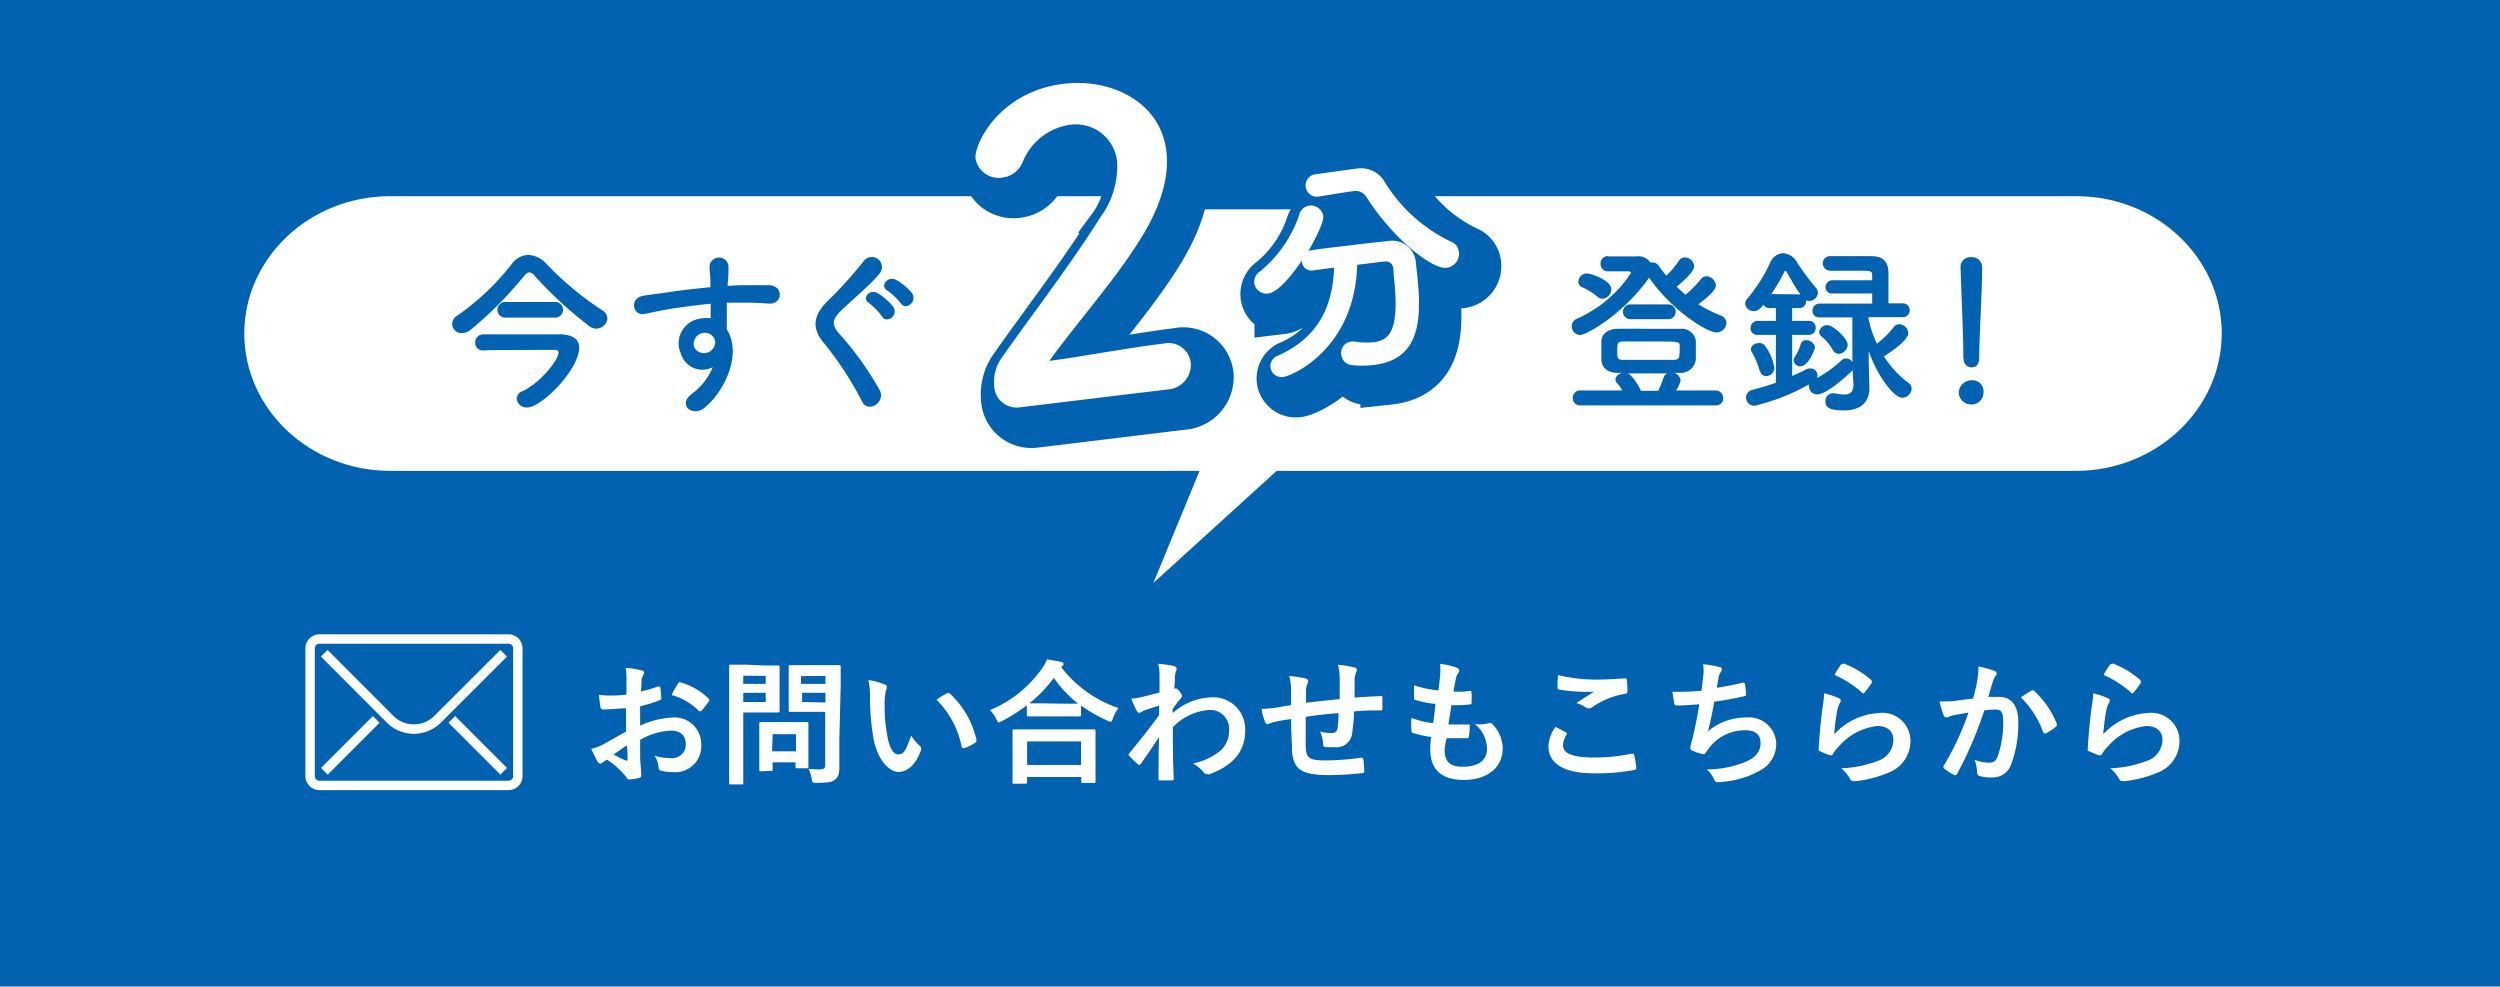 <svg xmlns="http://www.w3.org/2000/svg" viewBox="0 0 223 88"><defs><style>.cls-1{fill:#0062b1;}.cls-2{fill:none;stroke:#fff;stroke-width:0.84px;}.cls-2,.cls-4{stroke-miterlimit:10;}.cls-3,.cls-4{fill:#fff;}.cls-4{stroke:#0062b1;stroke-width:5px;}</style></defs><title>btn_contact</title><g id="レイヤー_2" data-name="レイヤー 2"><g id="txt"><rect class="cls-1" width="223" height="88"/><path class="cls-2" d="M46.19,69.22a.83.83,0,0,1-.84.84H28.5a.84.84,0,0,1-.84-.84V57.85A.84.84,0,0,1,28.5,57H45.35a.83.83,0,0,1,.84.84Z"/><path class="cls-2" d="M44.93,58.27,39,64.19a3,3,0,0,1-4.17,0l-5.91-5.92"/><line class="cls-2" x1="28.93" y1="68.8" x2="33.56" y2="64.17"/><line class="cls-2" x1="44.93" y1="68.8" x2="40.3" y2="64.17"/><path class="cls-3" d="M55.84,63.18c-.6,0-1.21.1-2,.1-.2,0-.26-.07-.29-.25s-.08-.63-.13-1.05a5.86,5.86,0,0,0,.94.06c.5,0,1,0,1.52-.09,0-.4,0-.85,0-1.37a4.54,4.54,0,0,0-.08-1,6.63,6.63,0,0,1,1.42.22c.15,0,.24.11.24.22a.37.37,0,0,1-.07.19,1.91,1.91,0,0,0-.17.47c0,.31,0,.61-.06,1a12.27,12.27,0,0,0,1.54-.45c.11,0,.19,0,.2.11a5.86,5.86,0,0,1,.08.94c0,.12,0,.15-.16.19A13.45,13.45,0,0,1,57.1,63c0,.57,0,1.16,0,1.73A7.6,7.6,0,0,1,60,64a2.37,2.37,0,0,1,2.55,2.4A2.32,2.32,0,0,1,60,68.87a4.57,4.57,0,0,1-1-.11.32.32,0,0,1-.26-.36,2.2,2.2,0,0,0-.36-1,4.48,4.48,0,0,0,1.49.22,1.19,1.19,0,0,0,1.3-1.24c0-.78-.48-1.21-1.32-1.21A5.93,5.93,0,0,0,57.1,66c0,.5,0,.91,0,1.43s.1,1.29.1,1.56,0,.35-.18.4a5,5,0,0,1-.89.14c-.13,0-.18-.08-.29-.24a7.13,7.13,0,0,0-1.7-1.53,2.12,2.12,0,0,0-.38.26.32.32,0,0,1-.21.09.35.35,0,0,1-.26-.2c-.13-.21-.37-.71-.55-1.11a4.27,4.27,0,0,0,1.1-.42c.52-.29,1.08-.61,2-1.12Zm-1.11,4.13c.34.18.74.38,1.13.54.09,0,.13,0,.12-.1,0-.31,0-.86-.07-1.26C55.57,66.72,55.16,67,54.73,67.31ZM60.46,61c.09-.13.12-.17.21-.14a5.76,5.76,0,0,1,2.54,1.46.19.19,0,0,1,.07.12.24.24,0,0,1-.05.12c-.15.24-.47.61-.65.85a.2.2,0,0,1-.24,0A5.51,5.51,0,0,0,59.91,62,8,8,0,0,1,60.46,61Z"/><path class="cls-3" d="M68.22,59.36c.78,0,1.12,0,1.2,0s.12,0,.12.14,0,.43,0,1.18v1.56c0,.75,0,1.1,0,1.18s0,.13-.12.13-.42,0-1.2,0H66.3v3.74c0,1.65,0,2.47,0,2.55s0,.13-.13.13h-1c-.12,0-.13,0-.13-.13s0-.9,0-2.55V62c0-1.65,0-2.49,0-2.57s0-.14.13-.14.53,0,1.4,0Zm-1.92.91V61h2v-.71Zm2,1.53h-2v.82h2Zm-.43,7c-.13,0-.14,0-.14-.12s0-.37,0-2v-.86c0-.88,0-1.19,0-1.28s0-.13.14-.13.37,0,1.27,0h1.57c.9,0,1.18,0,1.27,0s.13,0,.13.13,0,.39,0,1.05v.92c0,1.51,0,1.8,0,1.87s0,.15-.13.15h-.88c-.13,0-.14,0-.14-.15V68H68.92v.64c0,.12,0,.12-.14.12Zm1-1.78H71V65.49H68.92Zm6-1c0,.84,0,1.8,0,2.38s-.07.86-.35,1.11-.6.32-1.67.32c-.38,0-.38,0-.45-.37a3.33,3.33,0,0,0-.28-.89,6.72,6.72,0,0,0,1,.06c.4,0,.49-.11.49-.47V63.5H71.82c-.94,0-1.25,0-1.33,0s-.14,0-.14-.13,0-.36,0-1.08V60.56c0-.72,0-1,0-1.09s0-.14.14-.14.39,0,1.33,0h1.72c.93,0,1.25,0,1.32,0s.13,0,.13.14,0,.57,0,1.59Zm-3.42-5.71V61h2.18v-.71Zm2.18,2.35V61.8H71.55v.82Z"/><path class="cls-3" d="M78.92,61.06c.11,0,.19.13.19.22a1,1,0,0,1-.09.33,5.29,5.29,0,0,0-.11,1.18,14.37,14.37,0,0,0,.22,2.73c.16,1,.47,1.77,1,1.77s.68-.42,1.15-1.67a4.48,4.48,0,0,0,.77.92.38.38,0,0,1,.08.45c-.45,1.22-1.2,1.87-2,1.87s-1.92-1.11-2.24-3.13a22,22,0,0,1-.29-3.49,6.55,6.55,0,0,0-.14-1.58A5.47,5.47,0,0,1,78.92,61.06Zm5.57.76a.24.24,0,0,1,.13,0s.08,0,.13.07a7.94,7.94,0,0,1,2.35,4.1c0,.16,0,.21-.13.27a4.18,4.18,0,0,1-.94.48c-.14,0-.22,0-.25-.14a8.11,8.11,0,0,0-2.24-4.18A8,8,0,0,1,84.49,61.82Z"/><path class="cls-3" d="M91.59,62.91a13.88,13.88,0,0,1-2.22,1.41.87.87,0,0,1-.27.12c-.09,0-.13-.08-.23-.3a3.25,3.25,0,0,0-.56-.8,10.69,10.69,0,0,0,4.61-3.67,3.6,3.6,0,0,0,.47-.85c.47.07.91.14,1.26.23.15,0,.22.08.22.19a.22.22,0,0,1-.12.18.27.27,0,0,0-.1.08,10.85,10.85,0,0,0,5.12,3.66,3.19,3.19,0,0,0-.5.91c-.07.23-.12.31-.22.31a.66.66,0,0,1-.29-.11,12.31,12.31,0,0,1-2.33-1.34v.84c0,.12,0,.13-.14.13s-.39,0-1.35,0H93.08c-1,0-1.27,0-1.35,0s-.14,0-.14-.13Zm-1.14,7c-.12,0-.13,0-.13-.13s0-.4,0-2.14v-1c0-1,0-1.38,0-1.45s0-.13.13-.13.5,0,1.65,0h3.83c1.16,0,1.58,0,1.65,0s.14,0,.14.13,0,.42,0,1.27V67.6c0,1.72,0,2.05,0,2.11s0,.13-.14.13h-1c-.12,0-.13,0-.13-.13v-.4H91.62v.46c0,.12,0,.13-.15.13Zm1.17-1.68h4.81V66.13H91.62Zm3.32-5.46h1.23A10.79,10.79,0,0,1,94,60.47a11.79,11.79,0,0,1-2.19,2.27c.15,0,.48,0,1.3,0Z"/><path class="cls-3" d="M104.62,63.6a5.39,5.39,0,0,1,3.45-1.4,2.85,2.85,0,0,1,3,3c0,1.84-1.12,3.11-3.19,3.86a.53.53,0,0,1-.2,0,.38.38,0,0,1-.31-.17,3.63,3.63,0,0,0-.95-.79A5.66,5.66,0,0,0,108.81,67a2.32,2.32,0,0,0,.82-1.81,1.68,1.68,0,0,0-1.79-1.86,5,5,0,0,0-3.22,1.53c0,1.54,0,3,.08,4.61,0,.1-.06.14-.16.14s-.67,0-1.07,0c-.11,0-.14,0-.13-.17,0-1.22,0-2.48.06-3.7-.58.86-1.17,1.74-1.62,2.37-.06.07-.11.12-.17.12a.21.21,0,0,1-.13-.07,10,10,0,0,1-.73-.72.16.16,0,0,1-.07-.13.17.17,0,0,1,.07-.14c1.06-1.29,1.74-2.14,2.64-3.38,0-.29,0-.62,0-.85-.35.11-.91.28-1.37.45-.2.08-.32.2-.39.2s-.17-.07-.24-.21a8.38,8.38,0,0,1-.48-1.06,5.3,5.3,0,0,0,.81-.12c.32-.07.78-.18,1.71-.43,0-.52,0-1,0-1.56a4.1,4.1,0,0,0-.12-1,9.41,9.41,0,0,1,1.39.2c.25.07.3.2.22.42a1.82,1.82,0,0,0-.12.51c0,.29,0,.57-.06,1.08l.09,0,.09,0c.08,0,.21.12.32.28s.19.29.19.37,0,.13-.2.34-.35.44-.64.86Z"/><path class="cls-3" d="M115.16,61.58A4.67,4.67,0,0,0,115,60.3a11,11,0,0,1,1.44.21.3.3,0,0,1,.25.25.59.59,0,0,1-.07.25,1.63,1.63,0,0,0-.12.53c0,.29,0,.74,0,1.15.83-.11,2.1-.24,3-.33,0-.6,0-1.25,0-1.7a5.25,5.25,0,0,0-.15-1.36,7.65,7.65,0,0,1,1.45.24c.17,0,.23.11.23.23a.44.44,0,0,1-.08.23,2.62,2.62,0,0,0-.12.54c0,.65,0,1.12,0,1.68,1-.07,1.69-.1,2.34-.13.09,0,.14,0,.14.12,0,.33,0,.66,0,1,0,.15,0,.16-.16.16-.79,0-1.59,0-2.38.1,0,.79-.08,1.38-.15,1.85A1.4,1.4,0,0,1,119,66.64a4.84,4.84,0,0,1-.74,0c-.19,0-.24-.09-.24-.31a3,3,0,0,0-.27-1.08,3.7,3.7,0,0,0,1,.14c.33,0,.51-.09.57-.51s.07-.81.08-1.27c-1,.07-2,.19-2.93.33,0,1.31,0,2,0,2.71.07,1,.33,1.18,1.8,1.18a22.45,22.45,0,0,0,3.1-.24c.18,0,.22,0,.24.15a7.21,7.21,0,0,1,.08,1c0,.15,0,.21-.16.22a28.6,28.6,0,0,1-3,.18c-2.42,0-3.13-.51-3.28-2.08,0-.64-.08-1.65-.08-2.92-.61.08-1,.15-1.45.25a2.8,2.8,0,0,0-.54.18c-.16.07-.24,0-.31-.13a4.57,4.57,0,0,1-.34-1.2,12.21,12.21,0,0,0,1.29-.12l1.35-.23Z"/><path class="cls-3" d="M128.86,66.85c0,1.11.48,1.54,1.6,1.54,1.4,0,2.18-.54,2.18-1.62a2.89,2.89,0,0,0-1.08-2.18,3.65,3.65,0,0,0,1.23-.08.28.28,0,0,1,.25,0,3.14,3.14,0,0,1,1,2.26c0,1.7-1.39,2.8-3.46,2.8s-3-1-3-2.71c0-.25,0-.58.08-1.12a10.49,10.49,0,0,1-1.63-.36c-.08,0-.12-.09-.13-.23a7,7,0,0,1,0-1.12,7.21,7.21,0,0,0,1.94.47c.06-.44.16-1.22.2-1.71a8.17,8.17,0,0,1-1.72-.34c-.15,0-.19-.1-.19-.2,0-.29,0-.69,0-1.12a10.4,10.4,0,0,0,2.17.46c.1-.7.13-1,.16-1.38a5.64,5.64,0,0,0,0-1,7.42,7.42,0,0,1,1.44.33c.17.07.27.17.27.28a.37.37,0,0,1-.1.23,1.19,1.19,0,0,0-.21.51c-.06.28-.14.69-.2,1.13a6.74,6.74,0,0,0,1.48-.07c.08,0,.12.06.12.14a6.69,6.69,0,0,1,0,.9c0,.14,0,.17-.2.18a10.52,10.52,0,0,1-1.59.06c-.07.42-.19,1.24-.27,1.72.64,0,1.13,0,1.71,0,.15,0,.19,0,.19.13a7.15,7.15,0,0,1-.06.9c0,.15-.05.2-.17.2-.6,0-1.22,0-1.83,0A7.89,7.89,0,0,0,128.86,66.85Z"/><path class="cls-3" d="M139.68,65.32c.1.06.12.12.06.21a2,2,0,0,0-.32.92c0,.75.78,1.12,2.85,1.12a15.74,15.74,0,0,0,3.25-.34c.17,0,.23,0,.25.1a9.4,9.4,0,0,1,.19,1.18c0,.11-.06.15-.2.18a18.42,18.42,0,0,1-3.58.29c-2.68,0-4.06-.87-4.06-2.43a3.19,3.19,0,0,1,.63-1.71C139.07,65,139.36,65.15,139.68,65.32Zm2.71-4.7c.87,0,1.77-.06,2.54-.11.12,0,.17,0,.18.13a7.26,7.26,0,0,1,.06,1c0,.17-.06.24-.2.25A7.06,7.06,0,0,0,142,63.1a.47.47,0,0,1-.55,0,3,3,0,0,0-.84-.39c.62-.41,1.15-.74,1.57-1-.27,0-.64,0-1,0a15.1,15.1,0,0,1-2.1-.2c-.1,0-.15-.07-.15-.22s0-.63.05-1.07A14.82,14.82,0,0,0,142.39,60.62Z"/><path class="cls-3" d="M151.92,60.41a4.2,4.2,0,0,0,0-1.16,8.12,8.12,0,0,1,1.44.25c.16,0,.24.12.24.22a.46.46,0,0,1-.08.19,1.27,1.27,0,0,0-.21.44c-.06.33-.1.57-.16,1,.6-.09,1.58-.27,2.25-.45.17,0,.23,0,.25.12a5.27,5.27,0,0,1,.09.89c0,.13,0,.17-.15.19a26.62,26.62,0,0,1-2.68.49c-.17,1-.34,1.8-.56,2.64A5.24,5.24,0,0,1,155.77,64a2.43,2.43,0,0,1,2.67,2.27,2.68,2.68,0,0,1-1.37,2.42,7.88,7.88,0,0,1-3,1,5.35,5.35,0,0,1-.89.08c-.12,0-.21-.06-.3-.28a2.25,2.25,0,0,0-.65-.86,9.09,9.09,0,0,0,3.44-.66c.93-.38,1.37-.93,1.37-1.69s-.46-1.14-1.37-1.14a4,4,0,0,0-3.15,1.49c-.11.16-.23.3-.34.46s-.12.19-.22.18a3.36,3.36,0,0,1-.9-.27c-.2-.08-.27-.13-.27-.24a.77.77,0,0,1,0-.24c.06-.2.11-.38.16-.56.26-1.06.43-1.94.63-3.14-.65.05-1.4.11-2,.11-.14,0-.21-.06-.23-.17s-.12-.65-.17-1.05c.94,0,1.68,0,2.6-.1C151.83,61.1,151.88,60.7,151.92,60.41Z"/><path class="cls-3" d="M164,62.27c.13.06.19.13.19.23a.32.32,0,0,1-.06.18,2.65,2.65,0,0,0-.24.63,20.75,20.75,0,0,0-.28,2.19,5.82,5.82,0,0,1,4-1.9,2.5,2.5,0,0,1,2.8,2.57,3,3,0,0,1-1.81,2.69,10.64,10.64,0,0,1-3.07.82c-.27,0-.38,0-.48-.15a3.13,3.13,0,0,0-.82-1,10.12,10.12,0,0,0,3.3-.67A2,2,0,0,0,168.89,66c0-.65-.4-1.24-1.44-1.24A5.34,5.34,0,0,0,164,66.61a3.08,3.08,0,0,0-.51.66c-.08.12-.13.12-.28.09s-.56-.21-.82-.33-.16-.07-.16-.24c.07-1.39.22-2.8.37-3.87a7.17,7.17,0,0,0,.11-1.08A7,7,0,0,1,164,62.27Zm.3-3a.2.2,0,0,1,.23-.06,7.94,7.94,0,0,1,2.35,1.42.17.17,0,0,1,.08.14.39.39,0,0,1,0,.14,7.88,7.88,0,0,1-.62.84.19.19,0,0,1-.13.1c-.05,0-.08,0-.14-.09a9.49,9.49,0,0,0-2.43-1.56A6.73,6.73,0,0,1,164.25,59.24Z"/><path class="cls-3" d="M176.36,60.78a8.08,8.08,0,0,0,.12-1.33,8.68,8.68,0,0,1,1.44.4.25.25,0,0,1,.11.42,1.51,1.51,0,0,0-.24.45c-.16.5-.28.94-.43,1.44.32,0,.68,0,.93,0,1.13,0,1.74.76,1.74,2.21a10.22,10.22,0,0,1-.65,3.85,1.72,1.72,0,0,1-1.62,1.13,4,4,0,0,1-1.18-.13.31.31,0,0,1-.22-.34,3.44,3.44,0,0,0-.23-1.11,3.68,3.68,0,0,0,1.32.26c.4,0,.58-.14.77-.63a9.28,9.28,0,0,0,.47-3c0-.85-.16-1.11-.69-1.11a7.44,7.44,0,0,0-1,.08A34.46,34.46,0,0,1,174.59,69a.21.21,0,0,1-.32.11,5.8,5.8,0,0,1-.82-.53.26.26,0,0,1-.1-.18.18.18,0,0,1,.05-.13,25.29,25.29,0,0,0,2.19-4.7c-.47.07-.85.14-1.17.2a3.46,3.46,0,0,0-.66.19.27.27,0,0,1-.39-.16,11.65,11.65,0,0,1-.37-1.23c.53,0,1.06,0,1.59-.08s.94-.11,1.41-.18C176.19,61.61,176.28,61.19,176.36,60.78Zm4.88.81c.09-.05.15,0,.23.06a8.06,8.06,0,0,1,2,2.91c0,.11,0,.17-.05.24a4.86,4.86,0,0,1-.9.6c-.12.06-.24,0-.27-.09a8.21,8.21,0,0,0-2-3.11C180.57,62,180.92,61.76,181.24,61.59Z"/><path class="cls-3" d="M188,62.27c.13.06.19.13.19.23a.32.32,0,0,1-.06.18,2.65,2.65,0,0,0-.24.63,20.75,20.75,0,0,0-.28,2.19,5.82,5.82,0,0,1,4-1.9,2.5,2.5,0,0,1,2.8,2.57,3,3,0,0,1-1.81,2.69,10.64,10.64,0,0,1-3.07.82c-.27,0-.38,0-.48-.15a3.13,3.13,0,0,0-.82-1,10.12,10.12,0,0,0,3.3-.67A2,2,0,0,0,192.89,66c0-.65-.4-1.24-1.44-1.24A5.34,5.34,0,0,0,188,66.61a3.08,3.08,0,0,0-.51.66c-.08.12-.13.12-.28.09s-.56-.21-.82-.33-.16-.07-.16-.24c.07-1.39.22-2.8.37-3.87a7.17,7.17,0,0,0,.11-1.08A7,7,0,0,1,188,62.27Zm.3-3a.2.2,0,0,1,.23-.06,7.94,7.94,0,0,1,2.35,1.42.17.17,0,0,1,.08.14.39.39,0,0,1,0,.14,7.88,7.88,0,0,1-.62.84.19.19,0,0,1-.13.1c-.05,0-.08,0-.14-.09a9.49,9.49,0,0,0-2.43-1.56A6.73,6.73,0,0,1,188.25,59.24Z"/><path class="cls-3" d="M185.21,17.5H34.79c-7.17,0-13,5.51-13,12.25S27.62,42,34.79,42H107l-4.12,10,11-10h71.3c7.17,0,13-5.52,13-12.26S192.38,17.5,185.21,17.5Z"/><path class="cls-1" d="M53.17,29.31a1,1,0,0,1-.58-.2,35.78,35.78,0,0,1-4.9-4.51.65.65,0,0,0-.48-.3c-.14,0-.27.09-.45.3A34.08,34.08,0,0,1,42,29.4a1.27,1.27,0,0,1-.8.31.84.84,0,0,1-.87-.82.91.91,0,0,1,.48-.75,22.38,22.38,0,0,0,4.87-4.63,1.89,1.89,0,0,1,1.45-.77,2.3,2.3,0,0,1,1.59.77,27.35,27.35,0,0,0,4.95,4.13.94.94,0,0,1,.51.79A1,1,0,0,1,53.17,29.31ZM51.66,31c0,2-3.38,5.35-4.64,5.35a.89.89,0,0,1-.93-.78.77.77,0,0,1,.55-.69c1.49-.69,3.18-2.75,3.18-3.43,0-.17-.14-.24-.29-.24-1.12,0-5.82,0-6.43.05h0a.67.67,0,0,1-.71-.69.72.72,0,0,1,.71-.75c.53,0,3.12,0,5.07,0H50C51.15,29.87,51.66,30.3,51.66,31Zm-6.51-2.67a.7.7,0,1,1,0-1.39h4.29a.7.7,0,1,1,0,1.39Z"/><path class="cls-1" d="M60.73,31.53a2.22,2.22,0,0,1,1.28-3,3.17,3.17,0,0,1,1.38-.14c0-.35,0-.83,0-1.3-1.34.13-2.67.32-3.5.45-1.16.18-1.91.38-2.39.46-1.07.2-1.39-1.4-.13-1.61.64-.12,1.68-.23,2.36-.34s2.24-.3,3.64-.43v-.29c0-1-.08-1.06-.08-1.57a.85.85,0,0,1,1.69-.05c0,.37,0,1.11-.07,1.54,0,.08,0,.16,0,.24.46,0,.88-.05,1.23-.05h2.43c1.35,0,1.28,1.73,0,1.64S67,27,66,27c-.37,0-.75,0-1.17,0q0,.77,0,1.47c0,.22,0,.56,0,.91,1.42,2.24-.27,5.63-2,7-1.07.85-2.46-.28-1.07-1.28a5.61,5.61,0,0,0,1.82-2.35A2,2,0,0,1,60.73,31.53Zm2.69-1.68a1,1,0,0,0-1-.06A1,1,0,0,0,61.93,31a1,1,0,0,0,1.84-.27.75.75,0,0,0-.09-.61A2.2,2.2,0,0,0,63.42,29.85Z"/><path class="cls-1" d="M76.91,35.84a29.87,29.87,0,0,0-3.39-5.21c-1.06-1.23-1.06-2.36.19-3.66A39.07,39.07,0,0,0,77,23.35a.9.9,0,1,1,1.42,1.09c-.8,1-2.49,2.37-3.49,3.36-.68.69-.72,1.17-.19,1.83a28,28,0,0,1,3.75,5.21C79,35.92,77.42,36.86,76.91,35.84Zm1.76-7.62a5.49,5.49,0,0,0-1.14-1.17c-.73-.48.07-1.3.76-.9a5.47,5.47,0,0,1,1.39,1.22C80.17,28.14,79.09,28.92,78.67,28.22Zm1.68-1.17a5.63,5.63,0,0,0-1.17-1.11c-.75-.44,0-1.32.71-1a5.23,5.23,0,0,1,1.45,1.19C81.87,26.92,80.78,27.74,80.35,27.05Z"/><path class="cls-4" d="M92.3,37.44A2,2,0,0,1,90,35.51a3.72,3.72,0,0,1,.77-2.62c2.19-3.17,5.94-8,8.7-12.4a7.69,7.69,0,0,0,1.5-4.95,3.69,3.69,0,0,0-4.27-3.29,5.39,5.39,0,0,0-4.18,3.36,2.25,2.25,0,0,1-1.78,1.33,2.09,2.09,0,0,1-2.4-1.69c-.16-1.28,2.12-6,7.88-6.67,4.27-.51,8.62,1.66,9.14,6,.25,2.09-.34,4.62-2.18,7.64-2.37,3.85-5.6,7.41-8.26,11.08,3-.4,7.16-1.19,10.17-1.55a2,2,0,0,1,2.44,1.65,2.2,2.2,0,0,1-2.06,2.44Z"/><path class="cls-4" d="M122.32,24.72c-.19,7.57-5.9,9.94-6.56,10a1,1,0,0,1-1.17-.9,1,1,0,0,1,.68-1c3.76-1.67,4.89-4.62,5-7.84l-1.87.24a.85.85,0,0,1-1-.75l0-.12c-.81,1.19-2.11,2.83-3,2.94a1.11,1.11,0,0,1-1.25-.93,1.07,1.07,0,0,1,.45-1,11.23,11.23,0,0,0,3.58-5.17,1.11,1.11,0,0,1,.88-.76,1.13,1.13,0,0,1,1.25.93c.08.69-1.25,3-1.34,3.12a1,1,0,0,1,.27-.07c.87-.13,1.85-.24,2.85-.36,1.38-.16,2.79-.33,4-.45a2.1,2.1,0,0,1,2.49,2c.48,4,.88,8.5-3.73,9a8.29,8.29,0,0,1-2.1,0,1,1,0,0,1-.82-.88,1,1,0,0,1,.87-1.2,1.71,1.71,0,0,1,.32,0,6.35,6.35,0,0,0,1.66.05c1.46-.17,2.41-1,1.8-6.15,0-.11,0-.21,0-.32-.07-.58-.38-.77-.82-.72Zm-3.47-6.08h0a1,1,0,1,1-.23-2l3.41-.47h.08a2.46,2.46,0,0,1,2.58,1,13.92,13.92,0,0,0,6,5.48,1.13,1.13,0,0,1,.72.93A1.27,1.27,0,0,1,130.31,25c-1.17.14-4.67-2.47-7.12-6.33a1.13,1.13,0,0,0-1.26-.5h-.11Z"/><path class="cls-3" d="M91,36.33a2,2,0,0,1-2.32-1.92,3.76,3.76,0,0,1,.77-2.63c2.19-3.16,5.94-8,8.7-12.4a7.65,7.65,0,0,0,1.5-4.94,3.7,3.7,0,0,0-4.27-3.3,5.38,5.38,0,0,0-4.18,3.37,2.23,2.23,0,0,1-1.78,1.33,2.09,2.09,0,0,1-2.4-1.69c-.15-1.29,2.12-6,7.89-6.68,4.26-.5,8.61,1.66,9.13,6,.25,2.1-.34,4.63-2.18,7.64-2.37,3.86-5.6,7.41-8.26,11.08,3.05-.4,7.16-1.19,10.18-1.54a2,2,0,0,1,2.43,1.65,2.2,2.2,0,0,1-2.06,2.44Z"/><path class="cls-3" d="M121.06,23.62c-.2,7.57-5.9,9.94-6.57,10a1,1,0,0,1-1.17-.9,1,1,0,0,1,.68-1c3.76-1.68,4.89-4.62,5-7.85l-1.87.25a.85.85,0,0,1-1-.75s0-.08,0-.13c-.81,1.2-2.11,2.84-3,2.94a1.1,1.1,0,0,1-1.25-.92,1.09,1.09,0,0,1,.45-1,11.08,11.08,0,0,0,3.58-5.16,1.07,1.07,0,0,1,.88-.76,1.13,1.13,0,0,1,1.25.93c.08.69-1.25,3-1.34,3.12a1,1,0,0,1,.27-.07c.87-.13,1.85-.25,2.85-.36,1.38-.17,2.79-.34,4-.46a2.11,2.11,0,0,1,2.48,2c.48,4.05.88,8.5-3.73,9.05a8.21,8.21,0,0,1-2.09,0,1,1,0,0,1-.83-.88,1,1,0,0,1,.87-1.2,1.14,1.14,0,0,1,.32,0,6.88,6.88,0,0,0,1.66.06c1.46-.18,2.41-1,1.8-6.16,0-.1,0-.21,0-.31-.06-.58-.38-.78-.82-.73Zm-3.48-6.08h0a1,1,0,0,1-.23-2l3.41-.47h.09a2.45,2.45,0,0,1,2.57,1,14,14,0,0,0,6,5.48,1.13,1.13,0,0,1,.72.93A1.26,1.26,0,0,1,129,23.89c-1.17.14-4.67-2.47-7.12-6.32a1.13,1.13,0,0,0-1.26-.5h-.11Z"/><path class="cls-1" d="M143.45,22.87H146a1.24,1.24,0,0,1,1.21.55.47.47,0,0,1,.23,0,.57.57,0,0,1,.49.26c.23.3.45.62.71.91a8.16,8.16,0,0,0,1.12-1.33.6.6,0,0,1,.53-.3.85.85,0,0,1,.83.78c0,.37-.63,1.09-1.57,1.83.26.25.53.49.8.72a9.21,9.21,0,0,0,1.36-1.38.63.63,0,0,1,.51-.27.9.9,0,0,1,.84.82c0,.51-1.19,1.41-1.57,1.68a10.87,10.87,0,0,0,2,1,.75.75,0,0,1,.51.68.88.88,0,0,1-.9.83c-.86,0-4-2-6-4.88a.76.76,0,0,1-.08.11c-2.29,3.2-5.53,5-6.07,5a.77.77,0,0,1-.75-.78.71.71,0,0,1,.44-.66,11.23,11.23,0,0,0,4.84-4.08c0-.11-.1-.16-.26-.16-.59,0-.86,0-1.77,0a.65.65,0,0,1-.68-.67.66.66,0,0,1,.68-.69ZM141,36.16a.65.65,0,0,1-.71-.66.66.66,0,0,1,.71-.67l3.71,0a5.06,5.06,0,0,0-.5-.7.46.46,0,0,1-.11-.29c0-.27.29-.51.61-.58h-.4c-1,0-1.44-.52-1.47-1.19,0-.22,0-.51,0-.82s0-.57,0-.76c0-.56.41-1.14,1.45-1.16s1.88,0,2.81,0,1.87,0,2.78,0a1.27,1.27,0,0,1,1.39,1.06c0,.21,0,.51,0,.82s0,.62,0,.85a1.35,1.35,0,0,1-1.45,1.2h-.48a.8.8,0,0,1,.57.69,2.69,2.69,0,0,1-.41.88l3.52,0a.67.67,0,0,1,.69.69.63.63,0,0,1-.69.64Zm1.52-9.67a5.58,5.58,0,0,0-1.35-.85.56.56,0,0,1-.38-.53.77.77,0,0,1,.78-.72c.28,0,2.16.59,2.16,1.41a.87.87,0,0,1-.8.85A.63.63,0,0,1,142.51,26.49Zm7.31,4.8c0-.18,0-.37,0-.45,0-.38-.13-.38-2.4-.38h-2.68c-.45,0-.49.16-.49.82s0,.82.51.82h4.58C149.81,32.08,149.82,31.82,149.82,31.29Zm-4.4-2.82a.66.66,0,1,1,0-1.32h3.38a.66.66,0,1,1,0,1.32Zm2.48,6.39a9.06,9.06,0,0,0,.48-1.17.62.62,0,0,1,.34-.38h-3.56a.46.46,0,0,1,.2.09,4.75,4.75,0,0,1,1,1.46Z"/><path class="cls-1" d="M165.25,33a.52.52,0,0,1-.15.18c-.22.22-2.14,2-3,2a.73.73,0,0,1-.74-.7.58.58,0,0,1,0-.19,18.63,18.63,0,0,1-4.84,1.9.73.73,0,0,1-.77-.74.71.71,0,0,1,.58-.68c.77-.2,1.44-.4,2.08-.63V29.87h-1.6a.59.59,0,0,1-.66-.6.64.64,0,0,1,.66-.65h1.6V27.48h-.54a.64.64,0,0,1-.58-.3c-.34.49-.61.57-.83.57a.75.75,0,0,1-.79-.65.73.73,0,0,1,.21-.48,14.24,14.24,0,0,0,2-3.14,1.35,1.35,0,0,1,1.17-.9,1.59,1.59,0,0,1,1.29.9A24.75,24.75,0,0,0,162,25.7a.64.64,0,0,1,.16.4.78.78,0,0,1-.76.74.58.58,0,0,1-.29-.06v.06a.61.61,0,0,1-.63.64h-.62v1.14h1.47a.59.59,0,0,1,.63.62.61.61,0,0,1-.63.63h-1.47v3.66A10.84,10.84,0,0,0,161,33a.86.86,0,0,1,.47-.13.61.61,0,0,1,.65.59.54.54,0,0,1-.06.26,10,10,0,0,0,2.19-1.57.65.65,0,0,1,.44-.18.66.66,0,0,1,.54.34l0-4h-2.89a.59.59,0,0,1-.67-.59.64.64,0,0,1,.67-.64H167c0-.26,0-.58,0-.9H163.5a.59.59,0,0,1-.67-.57.63.63,0,0,1,.67-.61H167v-.4c0-.45-.17-.45-1-.45h-2.74a.68.68,0,0,1-.67-.67.65.65,0,0,1,.74-.63c.78,0,2.91,0,3.61,0,1,0,1.51.48,1.51,1.5,0,.61,0,1.88,0,2.71h1.2a.62.62,0,1,1,0,1.23h-3a9.51,9.51,0,0,0,.77,2.37,8,8,0,0,0,1.49-1.47.61.61,0,0,1,.51-.27.84.84,0,0,1,.8.8c0,.62-1.58,1.71-2.18,2.06a9.13,9.13,0,0,0,2.23,2.4.61.61,0,0,1,.25.48.87.87,0,0,1-.83.82c-.75,0-2.22-1.92-3-4.16l0,1,.06,2.29v.08c0,.83-.46,1.92-2.27,1.92-1.36,0-1.65-.3-1.65-.81a.67.67,0,0,1,.66-.72h.14a4,4,0,0,0,.86.11c.5,0,.84-.19.84-.92Zm-8.28.11a7,7,0,0,0-.7-1.69.46.46,0,0,1-.08-.29c0-.32.37-.53.72-.53a.62.62,0,0,1,.49.19,4.67,4.67,0,0,1,.87,2,.76.76,0,0,1-.75.76A.54.54,0,0,1,157,33.08Zm3.62-6.85c-.47-.65-.93-1.52-1.2-1.95a.13.13,0,0,0-.26,0A17.07,17.07,0,0,1,158,26.23ZM160,32.14a.68.68,0,0,1,.15-.38,5.05,5.05,0,0,0,.48-1.08.45.45,0,0,1,.48-.33.75.75,0,0,1,.78.64c0,.14-.56,1.68-1.3,1.68A.57.57,0,0,1,160,32.14Zm3.48-.93a4.33,4.33,0,0,0-1-1.2.52.52,0,0,1-.21-.4A.73.73,0,0,1,163,29c.48,0,1.81,1.16,1.81,1.76a.84.84,0,0,1-.79.8A.57.57,0,0,1,163.49,31.21Z"/><path class="cls-1" d="M175.82,36.08a1.11,1.11,0,0,1-1.1-1.06,1.15,1.15,0,0,1,1.1-1.1,1,1,0,0,1,1.11,1.1A1.07,1.07,0,0,1,175.82,36.08ZM175.13,32v-.33c0-1.56-.16-5.29-.25-7.8v-.05a.87.87,0,0,1,.93-.88.91.91,0,0,1,1,.93c0,1.89-.26,6.29-.26,7.84,0,.39,0,1.06-.7,1.06a.69.69,0,0,1-.68-.75Z"/></g></g></svg>